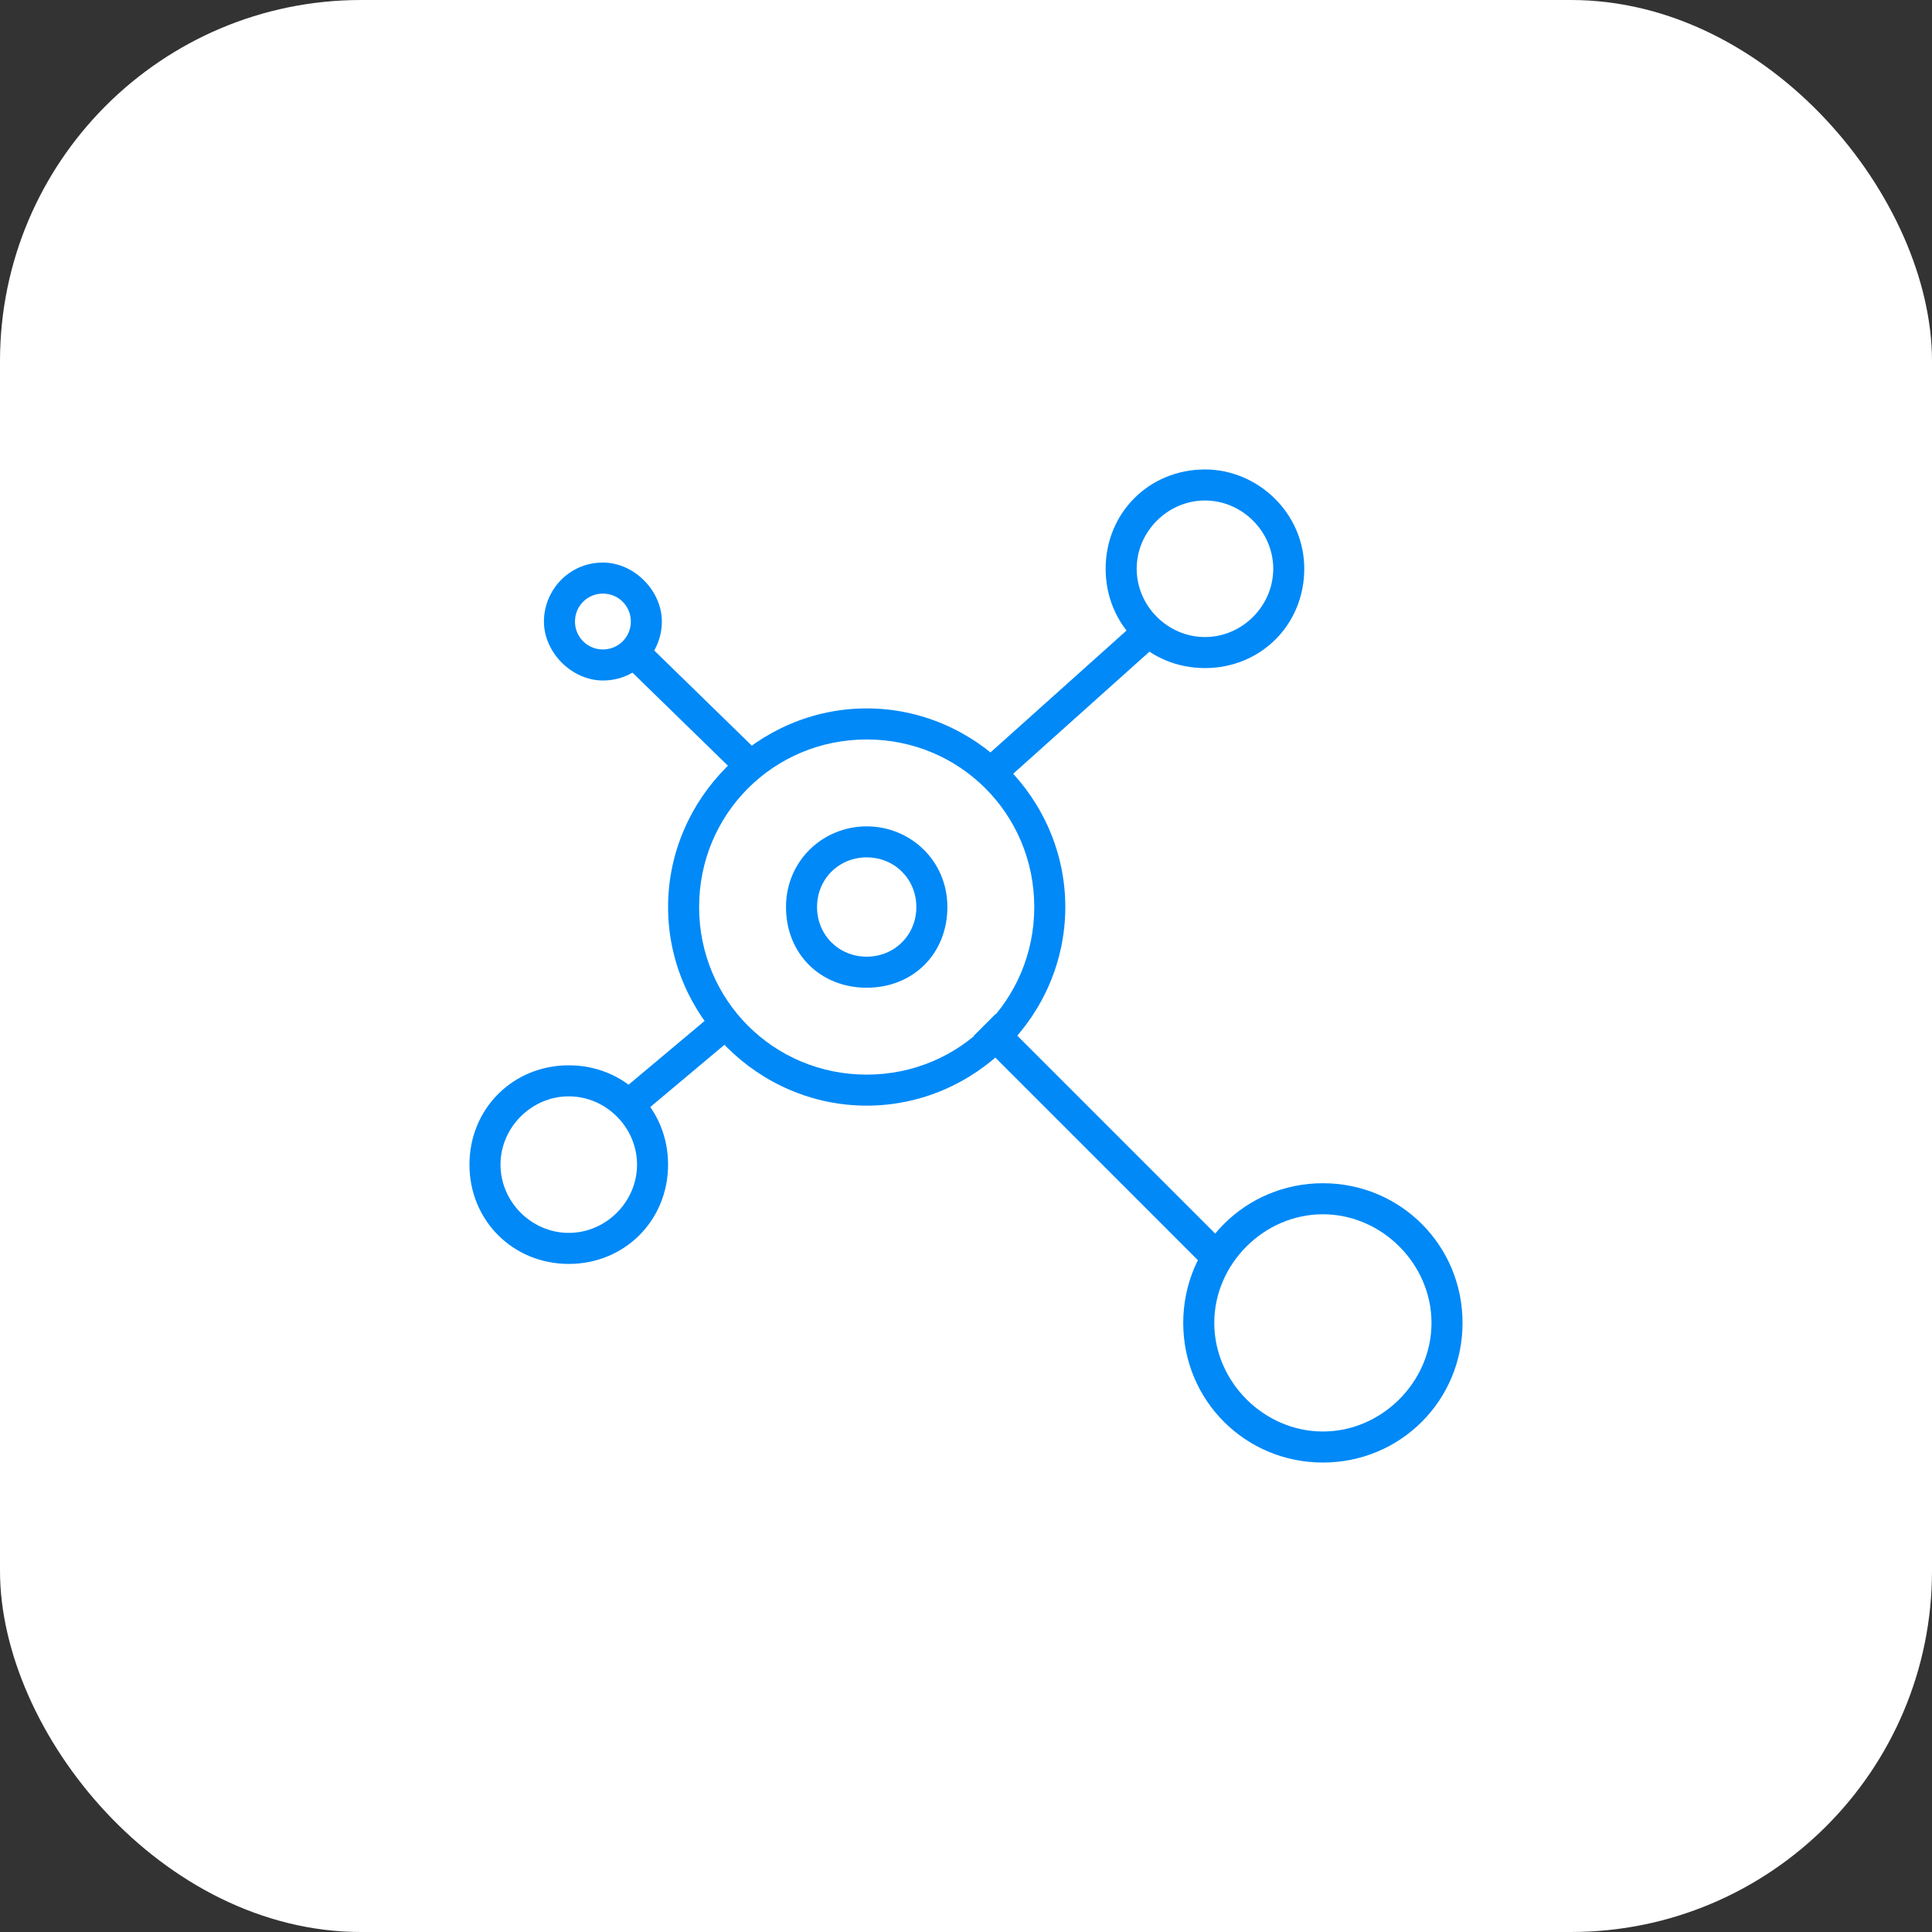 <svg width="107" height="107" viewBox="0 0 107 107" fill="none" xmlns="http://www.w3.org/2000/svg">
<rect x="0" y="0" width="107" height="107" fill="#333333" stroke="none"/>
<rect width="107" height="107" rx="20" fill="white"/>
<path d="M48 40.953C53.156 40.953 57.281 45.078 57.281 50.234C57.281 55.391 53.156 59.516 48 59.516C42.844 59.516 38.719 55.391 38.719 50.234C38.719 45.078 42.844 40.953 48 40.953ZM48 39.234C41.984 39.234 37 44.219 37 50.234C37 56.25 41.984 61.234 48 61.234C54.016 61.234 59 56.25 59 50.234C59 44.219 54.016 39.234 48 39.234Z" fill="#0089F7"/>
<path d="M48 47.484C49.547 47.484 50.75 48.688 50.75 50.234C50.75 51.781 49.547 52.984 48 52.984C46.453 52.984 45.25 51.781 45.25 50.234C45.25 48.688 46.453 47.484 48 47.484ZM48 45.766C45.594 45.766 43.531 47.656 43.531 50.234C43.531 52.812 45.422 54.703 48 54.703C50.578 54.703 52.469 52.812 52.469 50.234C52.469 47.656 50.406 45.766 48 45.766Z" fill="#0089F7"/>
<path d="M66.734 27.719C68.797 27.719 70.516 29.438 70.516 31.5C70.516 33.562 68.797 35.281 66.734 35.281C64.672 35.281 62.953 33.562 62.953 31.5C62.953 29.438 64.672 27.719 66.734 27.719ZM66.734 26C63.641 26 61.234 28.406 61.234 31.5C61.234 34.594 63.641 37 66.734 37C69.828 37 72.234 34.594 72.234 31.5C72.234 28.406 69.656 26 66.734 26Z" fill="#0089F7"/>
<path d="M33.391 32.875C34.25 32.875 34.938 33.562 34.938 34.422C34.938 35.281 34.25 35.969 33.391 35.969C32.531 35.969 31.844 35.281 31.844 34.422C31.844 33.562 32.531 32.875 33.391 32.875ZM33.391 31.156C31.5 31.156 30.125 32.703 30.125 34.422C30.125 36.141 31.672 37.688 33.391 37.688C35.281 37.688 36.656 36.141 36.656 34.422C36.656 32.703 35.109 31.156 33.391 31.156Z" fill="#0089F7"/>
<path d="M73.266 67.25C76.531 67.25 79.281 70 79.281 73.266C79.281 76.531 76.531 79.281 73.266 79.281C70 79.281 67.25 76.531 67.25 73.266C67.25 70 70 67.25 73.266 67.25ZM73.266 65.531C68.969 65.531 65.531 68.969 65.531 73.266C65.531 77.562 68.969 81 73.266 81C77.562 81 81 77.562 81 73.266C81 68.969 77.562 65.531 73.266 65.531Z" fill="#0089F7"/>
<path d="M31.5 60.719C33.562 60.719 35.281 62.438 35.281 64.5C35.281 66.562 33.562 68.281 31.5 68.281C29.438 68.281 27.719 66.562 27.719 64.5C27.719 62.438 29.438 60.719 31.5 60.719ZM31.5 59C28.406 59 26 61.406 26 64.5C26 67.594 28.406 70 31.5 70C34.594 70 37 67.594 37 64.5C37 61.406 34.594 59 31.5 59Z" fill="#0089F7"/>
<path fill-rule="evenodd" clip-rule="evenodd" d="M67.158 70.608L53.924 57.373L55.139 56.158L68.373 69.392L67.158 70.608Z" fill="#0089F7"/>
<path fill-rule="evenodd" clip-rule="evenodd" d="M35.366 35.181L42.241 41.885L41.041 43.115L34.166 36.412L35.366 35.181Z" fill="#0089F7"/>
<path fill-rule="evenodd" clip-rule="evenodd" d="M54.645 41.86L62.895 34.469L64.042 35.749L55.792 43.14L54.645 41.86Z" fill="#0089F7"/>
<path fill-rule="evenodd" clip-rule="evenodd" d="M34.214 60.576L39.542 56.107L40.646 57.424L35.318 61.893L34.214 60.576Z" fill="#0089F7"/>
</svg>

